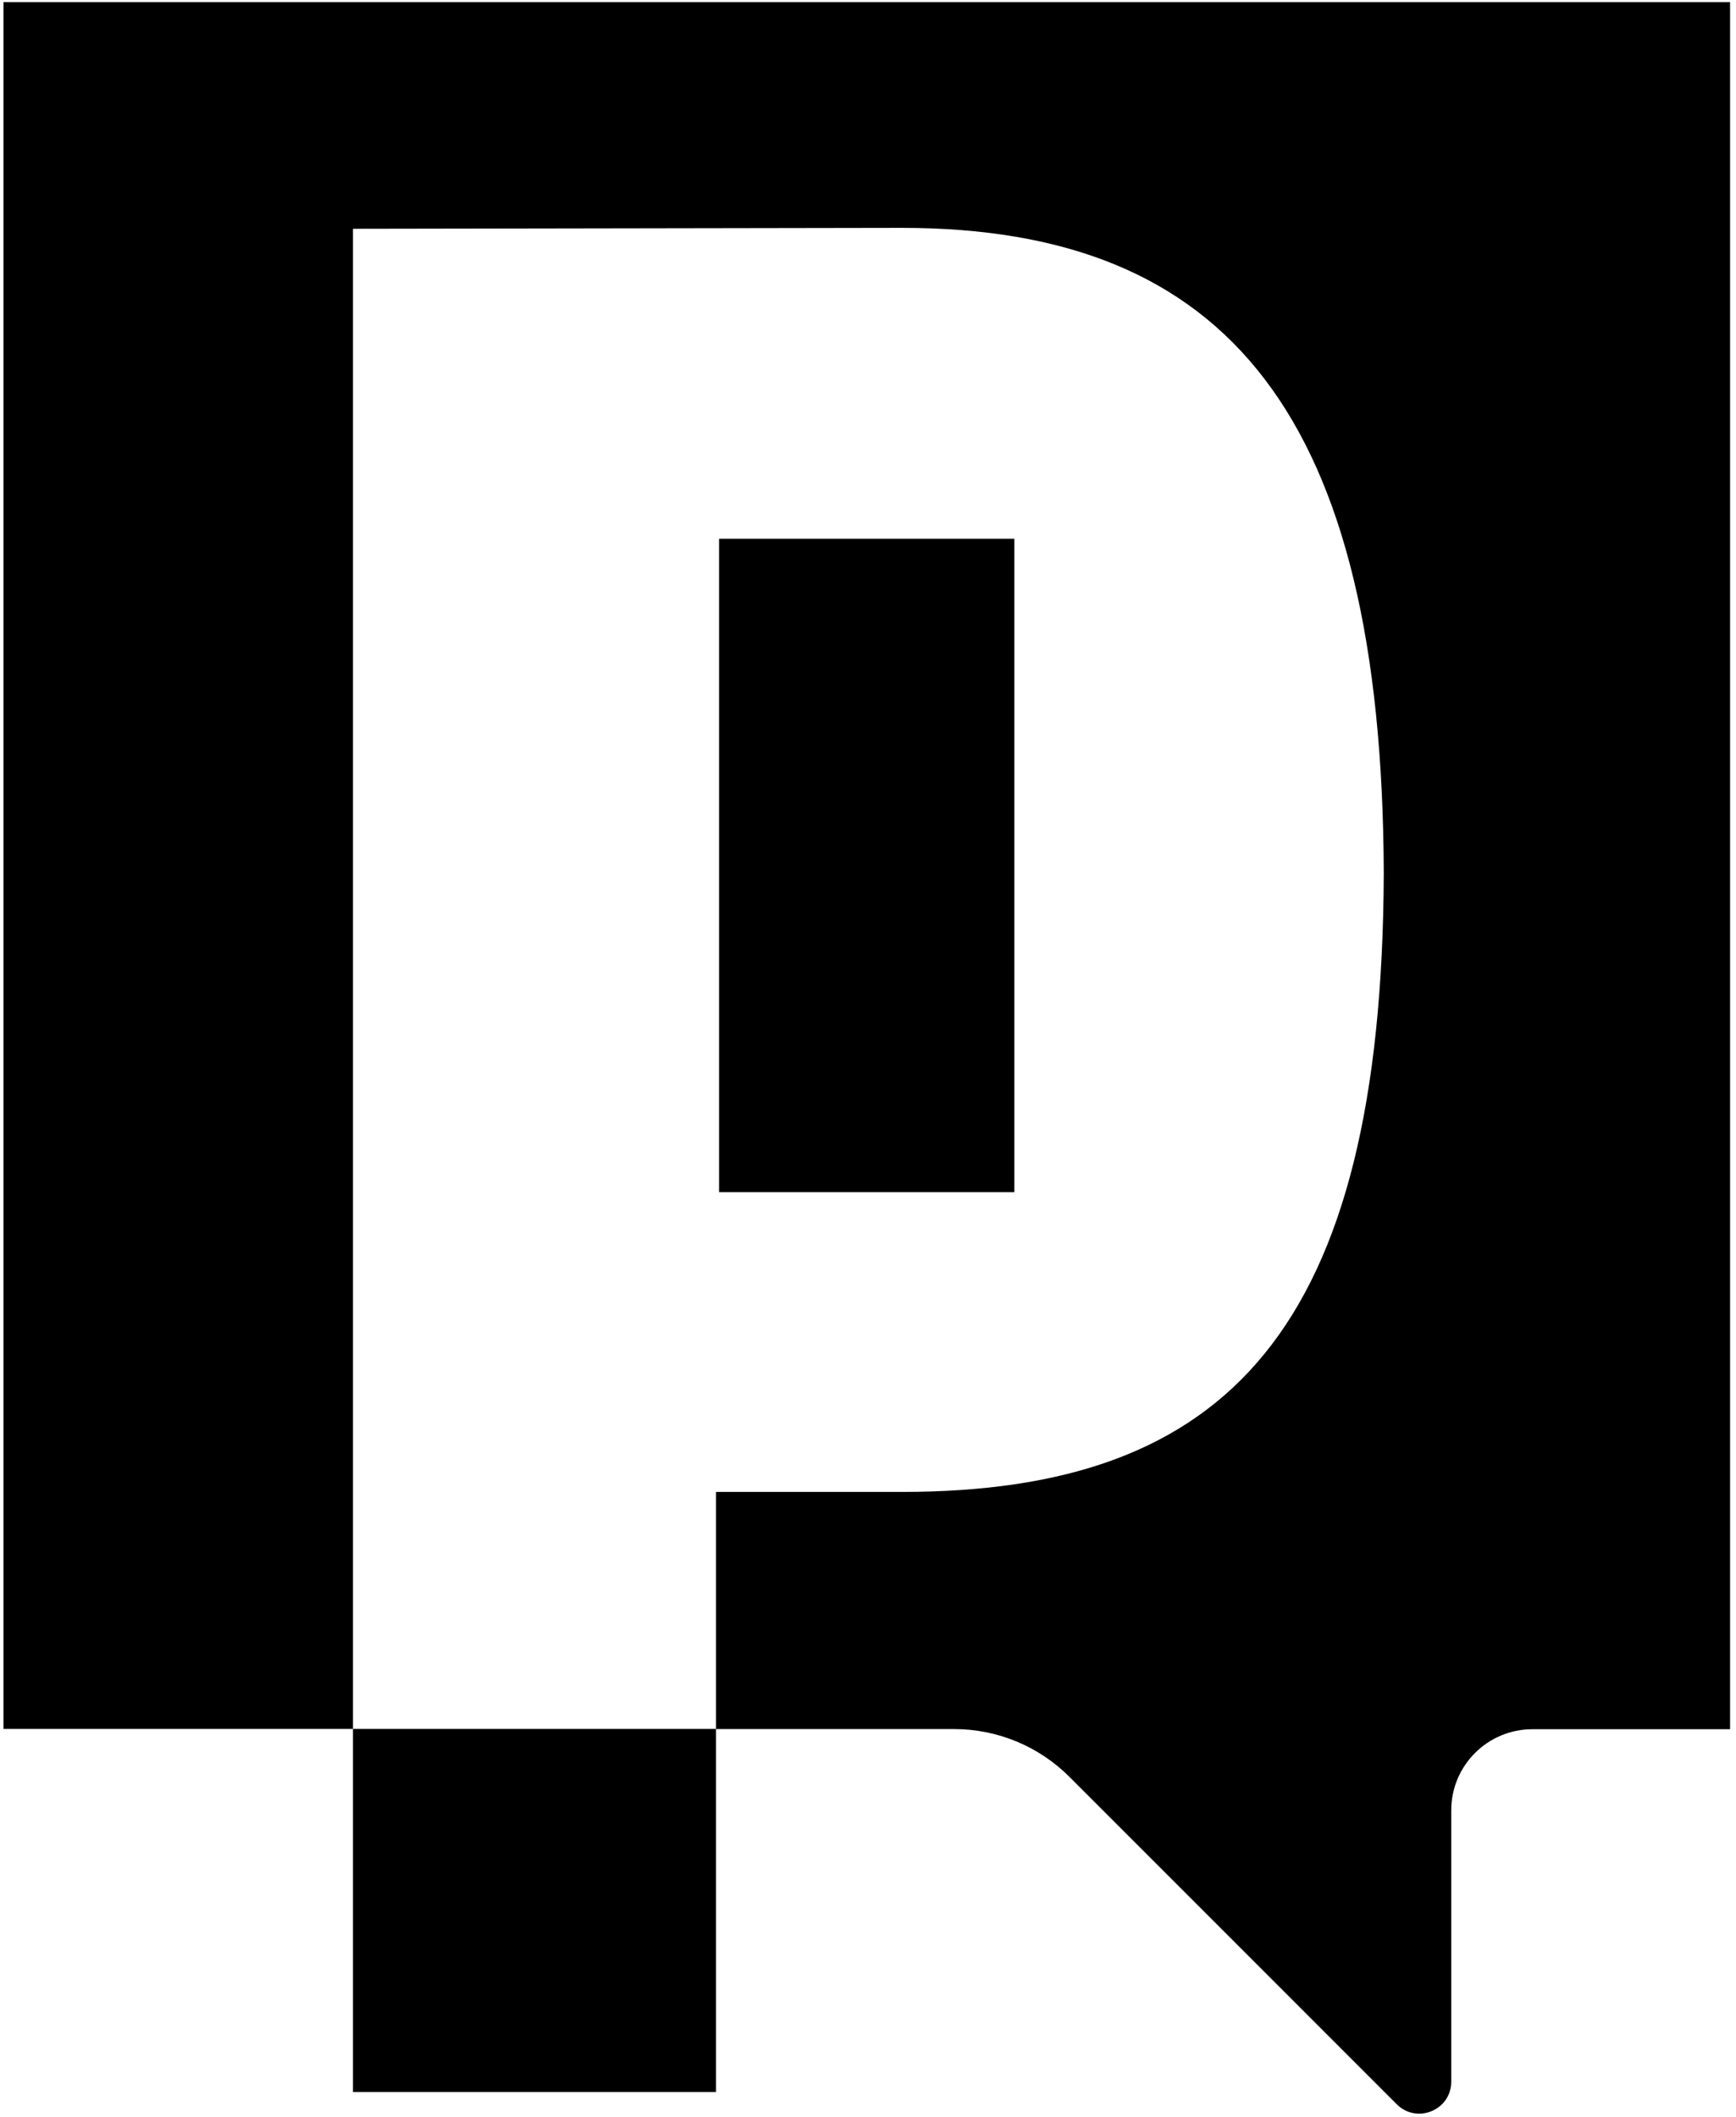 <svg width="114" height="139" viewBox="0 0 114 139" fill="none" xmlns="http://www.w3.org/2000/svg">
<path d="M23.18 113.51H47.02V137.35H23.18V113.51ZM0.23 0.12V113.51H23.18V15.02L59.23 14.96C80.63 14.96 90.76 27.28 90.87 57.31C90.76 87.32 80.63 97.95 59.23 97.95H47.02V113.52H62.66C65.5 113.52 68.22 114.65 70.22 116.65L91.72 138.15C93.04 139.47 95.3 138.54 95.3 136.67V118.86C95.3 115.91 97.69 113.53 100.63 113.53H113.61V0.14H0.22L0.23 0.12ZM66.61 35.37H47.22V78.27H66.61V35.37Z" fill="black"/>
</svg>
